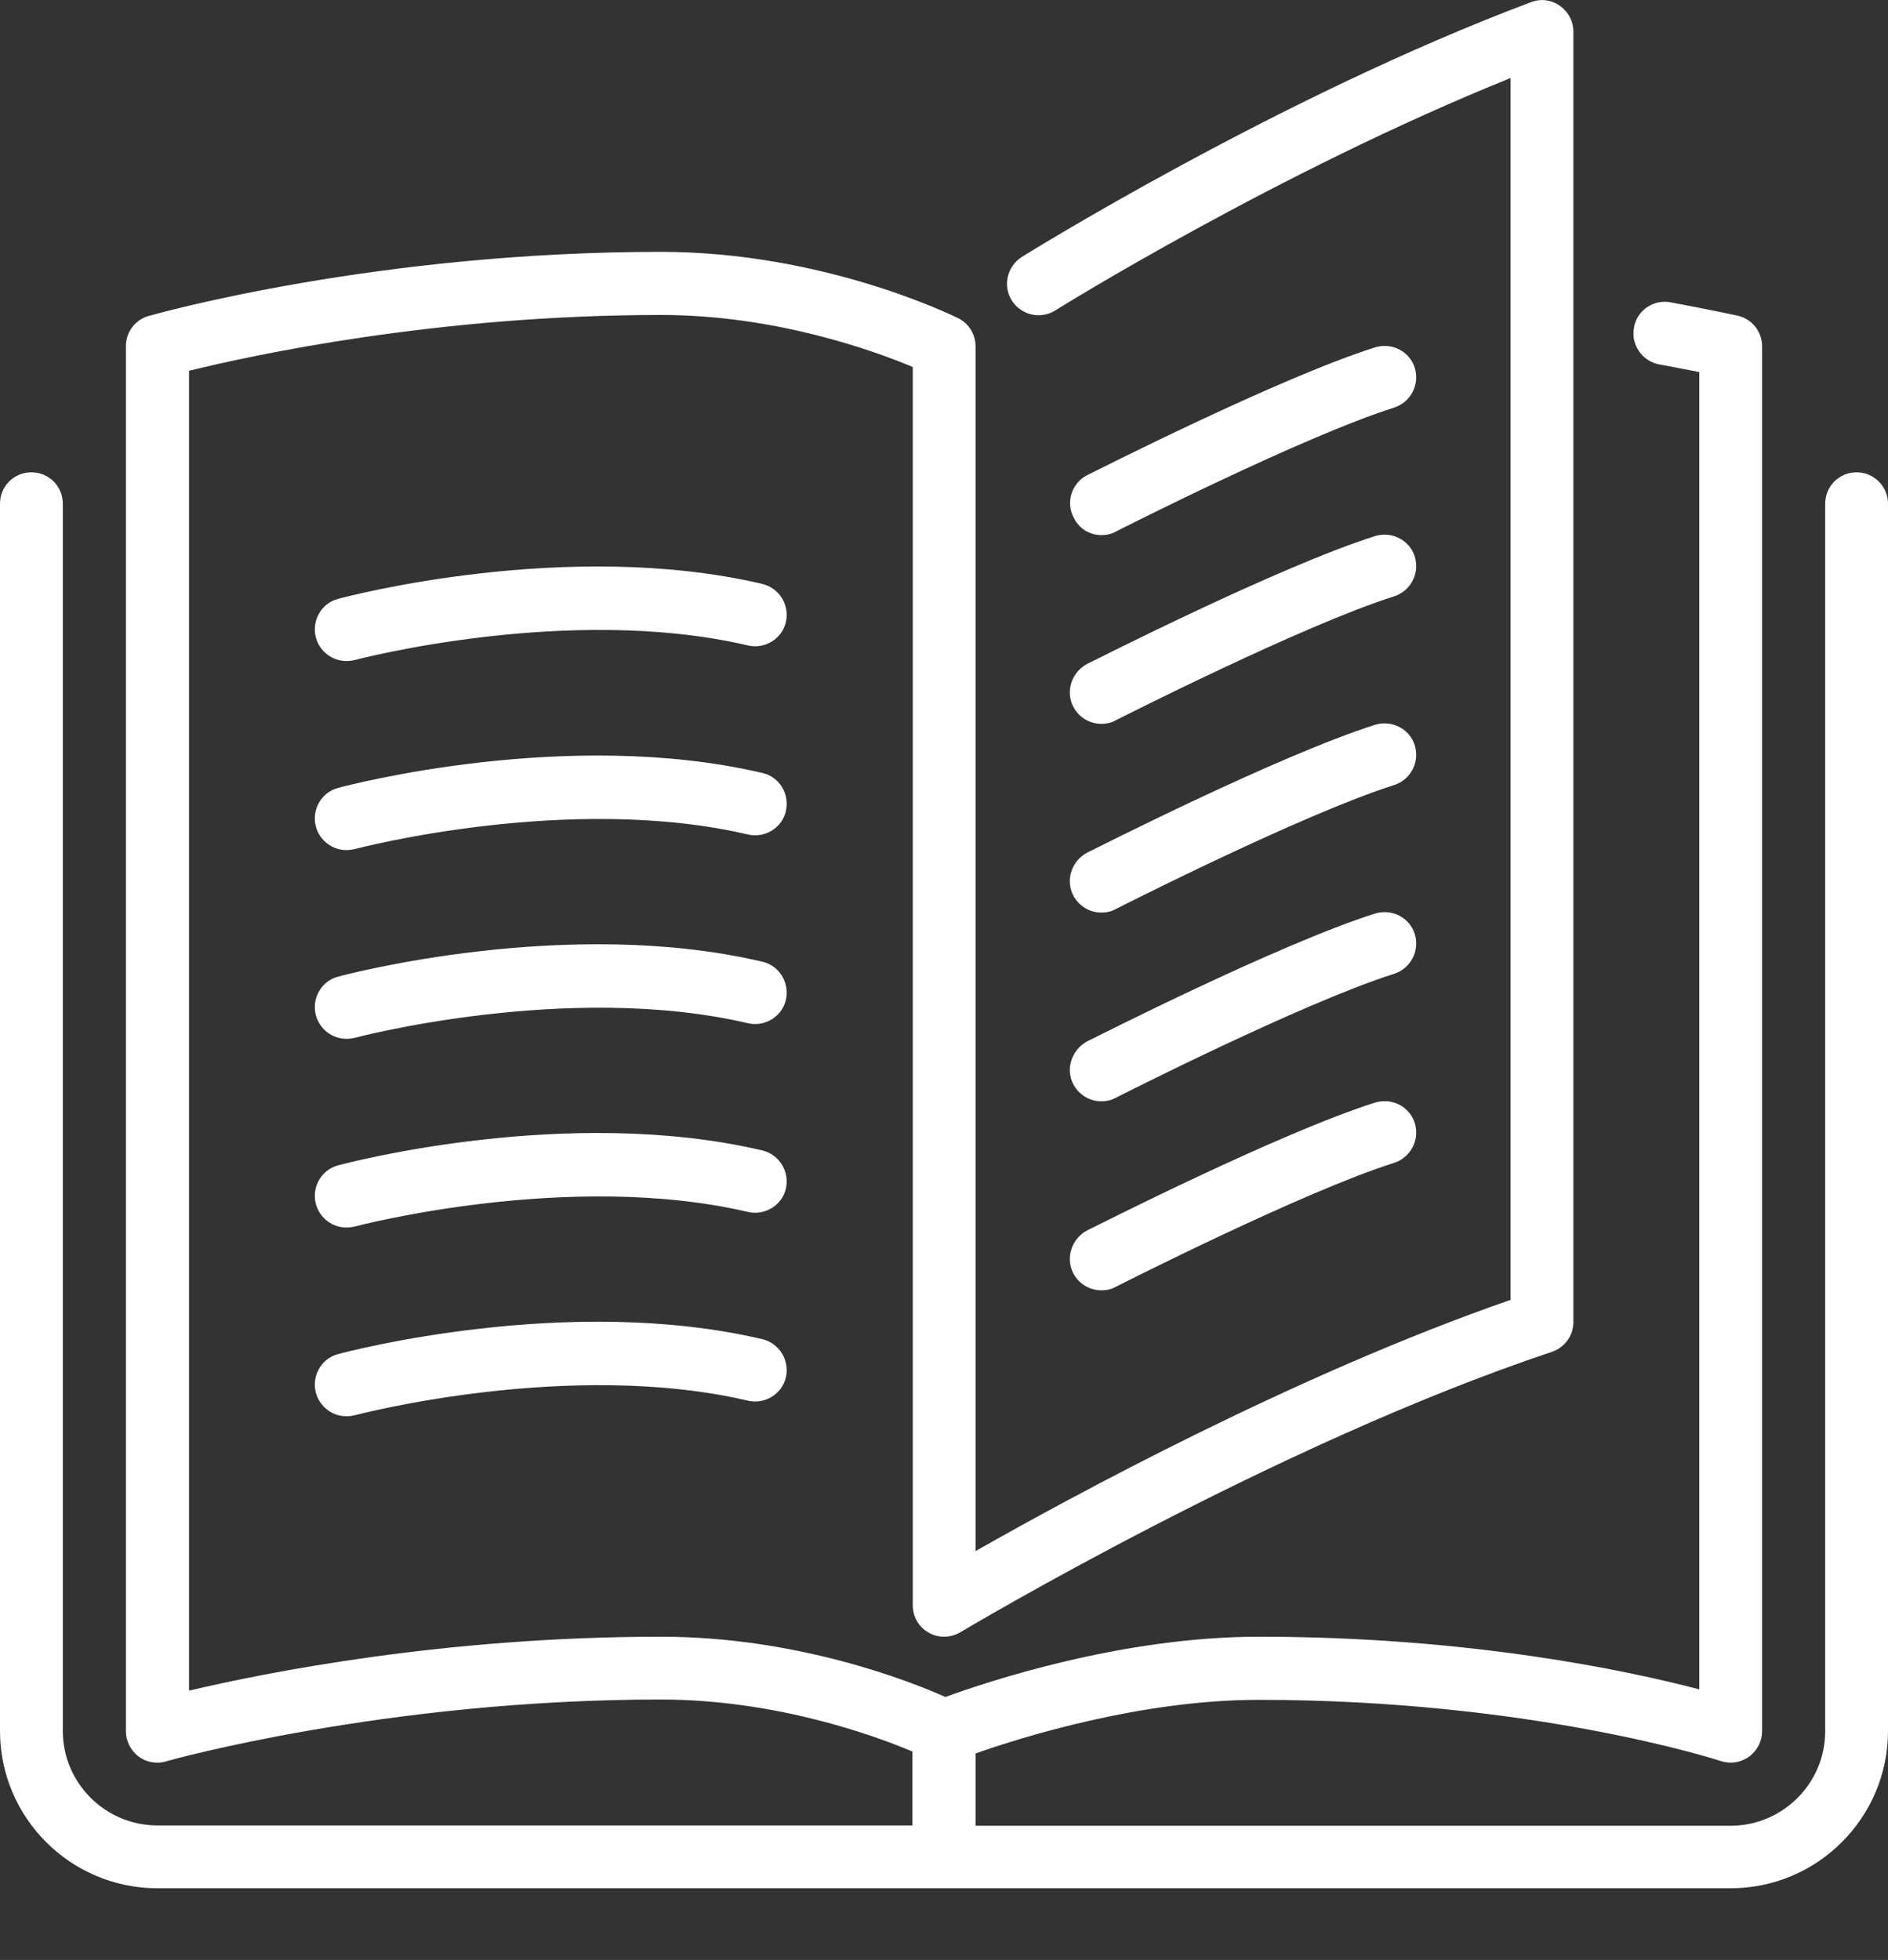 <?xml version="1.0" encoding="utf-8"?>
<!-- Generator: Adobe Illustrator 17.1.0, SVG Export Plug-In . SVG Version: 6.00 Build 0)  -->
<!DOCTYPE svg PUBLIC "-//W3C//DTD SVG 1.1//EN" "http://www.w3.org/Graphics/SVG/1.1/DTD/svg11.dtd">
<svg version="1.1" id="Layer_1" xmlns="http://www.w3.org/2000/svg" xmlns:xlink="http://www.w3.org/1999/xlink" x="0px" y="0px"
	 viewBox="0 0 595.3 617.9" style="enable-background:new 0 0 595.3 617.9;" xml:space="preserve">
<rect x="0" y="0" width="595.3" height="617.9" fill="#333333" stroke="none"/>
<style type="text/css">
	.st0{fill:#FFFFFF;}
</style>
<g>
	<g>
		<g>
			<path class="st0" d="M338.4,282.3c1.8,3.4,5.2,5.4,8.9,5.4c1.5,0,3.1-0.3,4.5-1.1c0.6-0.3,59-30,87.8-39.1
				c5.2-1.7,8.1-7.2,6.5-12.5c-1.6-5.2-7.2-8.1-12.5-6.5c-30.3,9.6-88.3,39.1-90.8,40.3C337.9,271.4,335.9,277.4,338.4,282.3z"/>
			<path class="st0" d="M347.3,168.7c1.5,0,3.1-0.3,4.5-1.1c0.6-0.3,59-30,87.8-39.1c5.2-1.7,8.1-7.2,6.5-12.5
				c-1.6-5.2-7.2-8.1-12.5-6.5c-30.3,9.6-88.3,39.1-90.8,40.3c-4.9,2.5-6.8,8.5-4.3,13.3C340.2,166.7,343.6,168.7,347.3,168.7z"/>
			<path class="st0" d="M585.4,148.9c-5.5,0-9.9,4.4-9.9,9.9v387c0,16.4-13.4,29.8-29.8,29.8H307.6v-22.8
				c14.5-5.1,52.1-16.9,89.3-16.9c86.4,0,145.1,19.1,145.7,19.3c3,1,6.3,0.5,8.9-1.4c2.6-1.9,4.1-4.9,4.1-8V109.2
				c0-4.7-3.2-8.7-7.8-9.7c0,0-7.8-1.7-21.1-4.2c-5.4-1-10.6,2.6-11.5,8c-1,5.4,2.6,10.6,8,11.6c5.1,0.9,9.3,1.8,12.6,2.4v415.3
				c-22.5-5.9-72.4-16.6-138.9-16.6c-43.2,0-85.7,14.2-98.8,19c-11.7-5.2-47-19-89.7-19c-68.3,0-124.6,11.3-148.8,17V116.9
				c19.8-4.9,78.3-17.6,148.8-17.6c36.2,0,67.2,11.3,79.4,16.4v390.4c0,3.6,1.9,6.9,5,8.6c3.1,1.8,6.9,1.7,10-0.1
				c1-0.6,99.3-59.3,186.5-88.4c4.1-1.4,6.8-5.1,6.8-9.4V10c0-3.3-1.6-6.3-4.3-8.2c-2.7-1.9-6.1-2.3-9.1-1.1
				C403.3,30.5,323,80.5,322.2,81c-4.6,2.9-6.1,9-3.2,13.7c2.9,4.6,9,6.1,13.7,3.2c0.7-0.5,70.6-43.9,143.6-73.3v385.2
				c-67.7,23.5-138.4,62-168.7,79.2V109.2c0-3.8-2.1-7.2-5.5-8.9c-1.7-0.8-42.4-20.9-93.7-20.9c-89.6,0-158.6,19.4-161.5,20.2
				c-4.3,1.2-7.2,5.1-7.2,9.5v436.7c0,3.1,1.5,6,3.9,7.9c1.7,1.3,3.8,2,6,2c0.9,0,1.8-0.1,2.7-0.4c0.7-0.2,69.3-19.5,156-19.5
				c36.3,0,67.3,11.3,79.4,16.4v23.3H49.6c-16.4,0-29.8-13.4-29.8-29.8V158.8c0-5.5-4.4-9.9-9.9-9.9S0,153.3,0,158.8v386.9
				c0,27.4,22.3,49.6,49.6,49.6h496.1c27.4,0,49.6-22.3,49.6-49.6V158.8C595.3,153.3,590.8,148.9,585.4,148.9z"/>
			<path class="st0" d="M338.4,222.8c1.8,3.4,5.2,5.4,8.9,5.4c1.5,0,3.1-0.3,4.5-1.1c0.6-0.3,59-30,87.8-39.1
				c5.2-1.7,8.1-7.2,6.5-12.5c-1.6-5.2-7.2-8.1-12.5-6.5c-30.3,9.6-88.3,39.1-90.8,40.3C337.9,211.9,335.9,217.9,338.4,222.8z"/>
			<path class="st0" d="M338.4,341.8c1.8,3.4,5.2,5.4,8.9,5.4c1.5,0,3.1-0.3,4.5-1.1c0.6-0.3,59-30,87.8-39.1
				c5.2-1.7,8.1-7.2,6.5-12.5c-1.6-5.2-7.2-8.1-12.5-6.5c-30.3,9.6-88.3,39.1-90.8,40.3C337.9,331,335.9,336.9,338.4,341.8z"/>
			<path class="st0" d="M240.4,184.1c-61.3-14.4-130.9,3.9-133.8,4.7c-5.3,1.4-8.4,6.9-7,12.2c1.2,4.4,5.2,7.4,9.6,7.4
				c0.9,0,1.7-0.1,2.6-0.3c0.7-0.2,67.7-17.8,124.1-4.6c5.3,1.2,10.7-2.1,11.9-7.4C249,190.7,245.7,185.4,240.4,184.1z"/>
			<path class="st0" d="M240.4,243.7c-61.3-14.4-130.9,3.9-133.8,4.7c-5.3,1.4-8.4,6.9-7,12.2c1.2,4.4,5.2,7.4,9.6,7.4
				c0.9,0,1.7-0.1,2.6-0.3c0.7-0.2,67.7-17.8,124.1-4.6c5.3,1.2,10.7-2.1,11.9-7.4C249,250.2,245.7,244.9,240.4,243.7z"/>
			<path class="st0" d="M338.4,401.4c1.8,3.4,5.2,5.4,8.9,5.4c1.5,0,3.1-0.3,4.5-1.1c0.6-0.3,59-30,87.8-39.1
				c5.2-1.7,8.1-7.2,6.5-12.5c-1.6-5.2-7.2-8.1-12.5-6.5c-30.3,9.6-88.3,39.1-90.8,40.3C337.9,390.5,335.9,396.5,338.4,401.4z"/>
			<path class="st0" d="M240.4,303.2c-61.3-14.4-130.9,3.9-133.8,4.7c-5.3,1.4-8.4,6.9-7,12.2c1.2,4.4,5.2,7.4,9.6,7.4
				c0.9,0,1.7-0.1,2.6-0.3c0.7-0.2,67.7-17.8,124.1-4.6c5.3,1.2,10.7-2.1,11.9-7.4C249,309.8,245.7,304.4,240.4,303.2z"/>
			<path class="st0" d="M240.4,422.2c-61.3-14.4-130.9,3.9-133.8,4.7c-5.3,1.4-8.4,6.9-7,12.2c1.2,4.4,5.2,7.4,9.6,7.4
				c0.9,0,1.7-0.1,2.6-0.3c0.7-0.2,67.7-17.8,124.1-4.6c5.3,1.2,10.7-2.1,11.9-7.4C249,428.8,245.7,423.5,240.4,422.2z"/>
			<path class="st0" d="M240.4,362.7c-61.3-14.4-130.9,3.9-133.8,4.7c-5.3,1.4-8.4,6.9-7,12.2c1.2,4.4,5.2,7.4,9.6,7.4
				c0.9,0,1.7-0.1,2.6-0.3c0.7-0.2,67.7-17.8,124.1-4.6c5.3,1.2,10.7-2.1,11.9-7.4C249,369.3,245.7,364,240.4,362.7z"/>
		</g>
	</g>
</g>
</svg>
